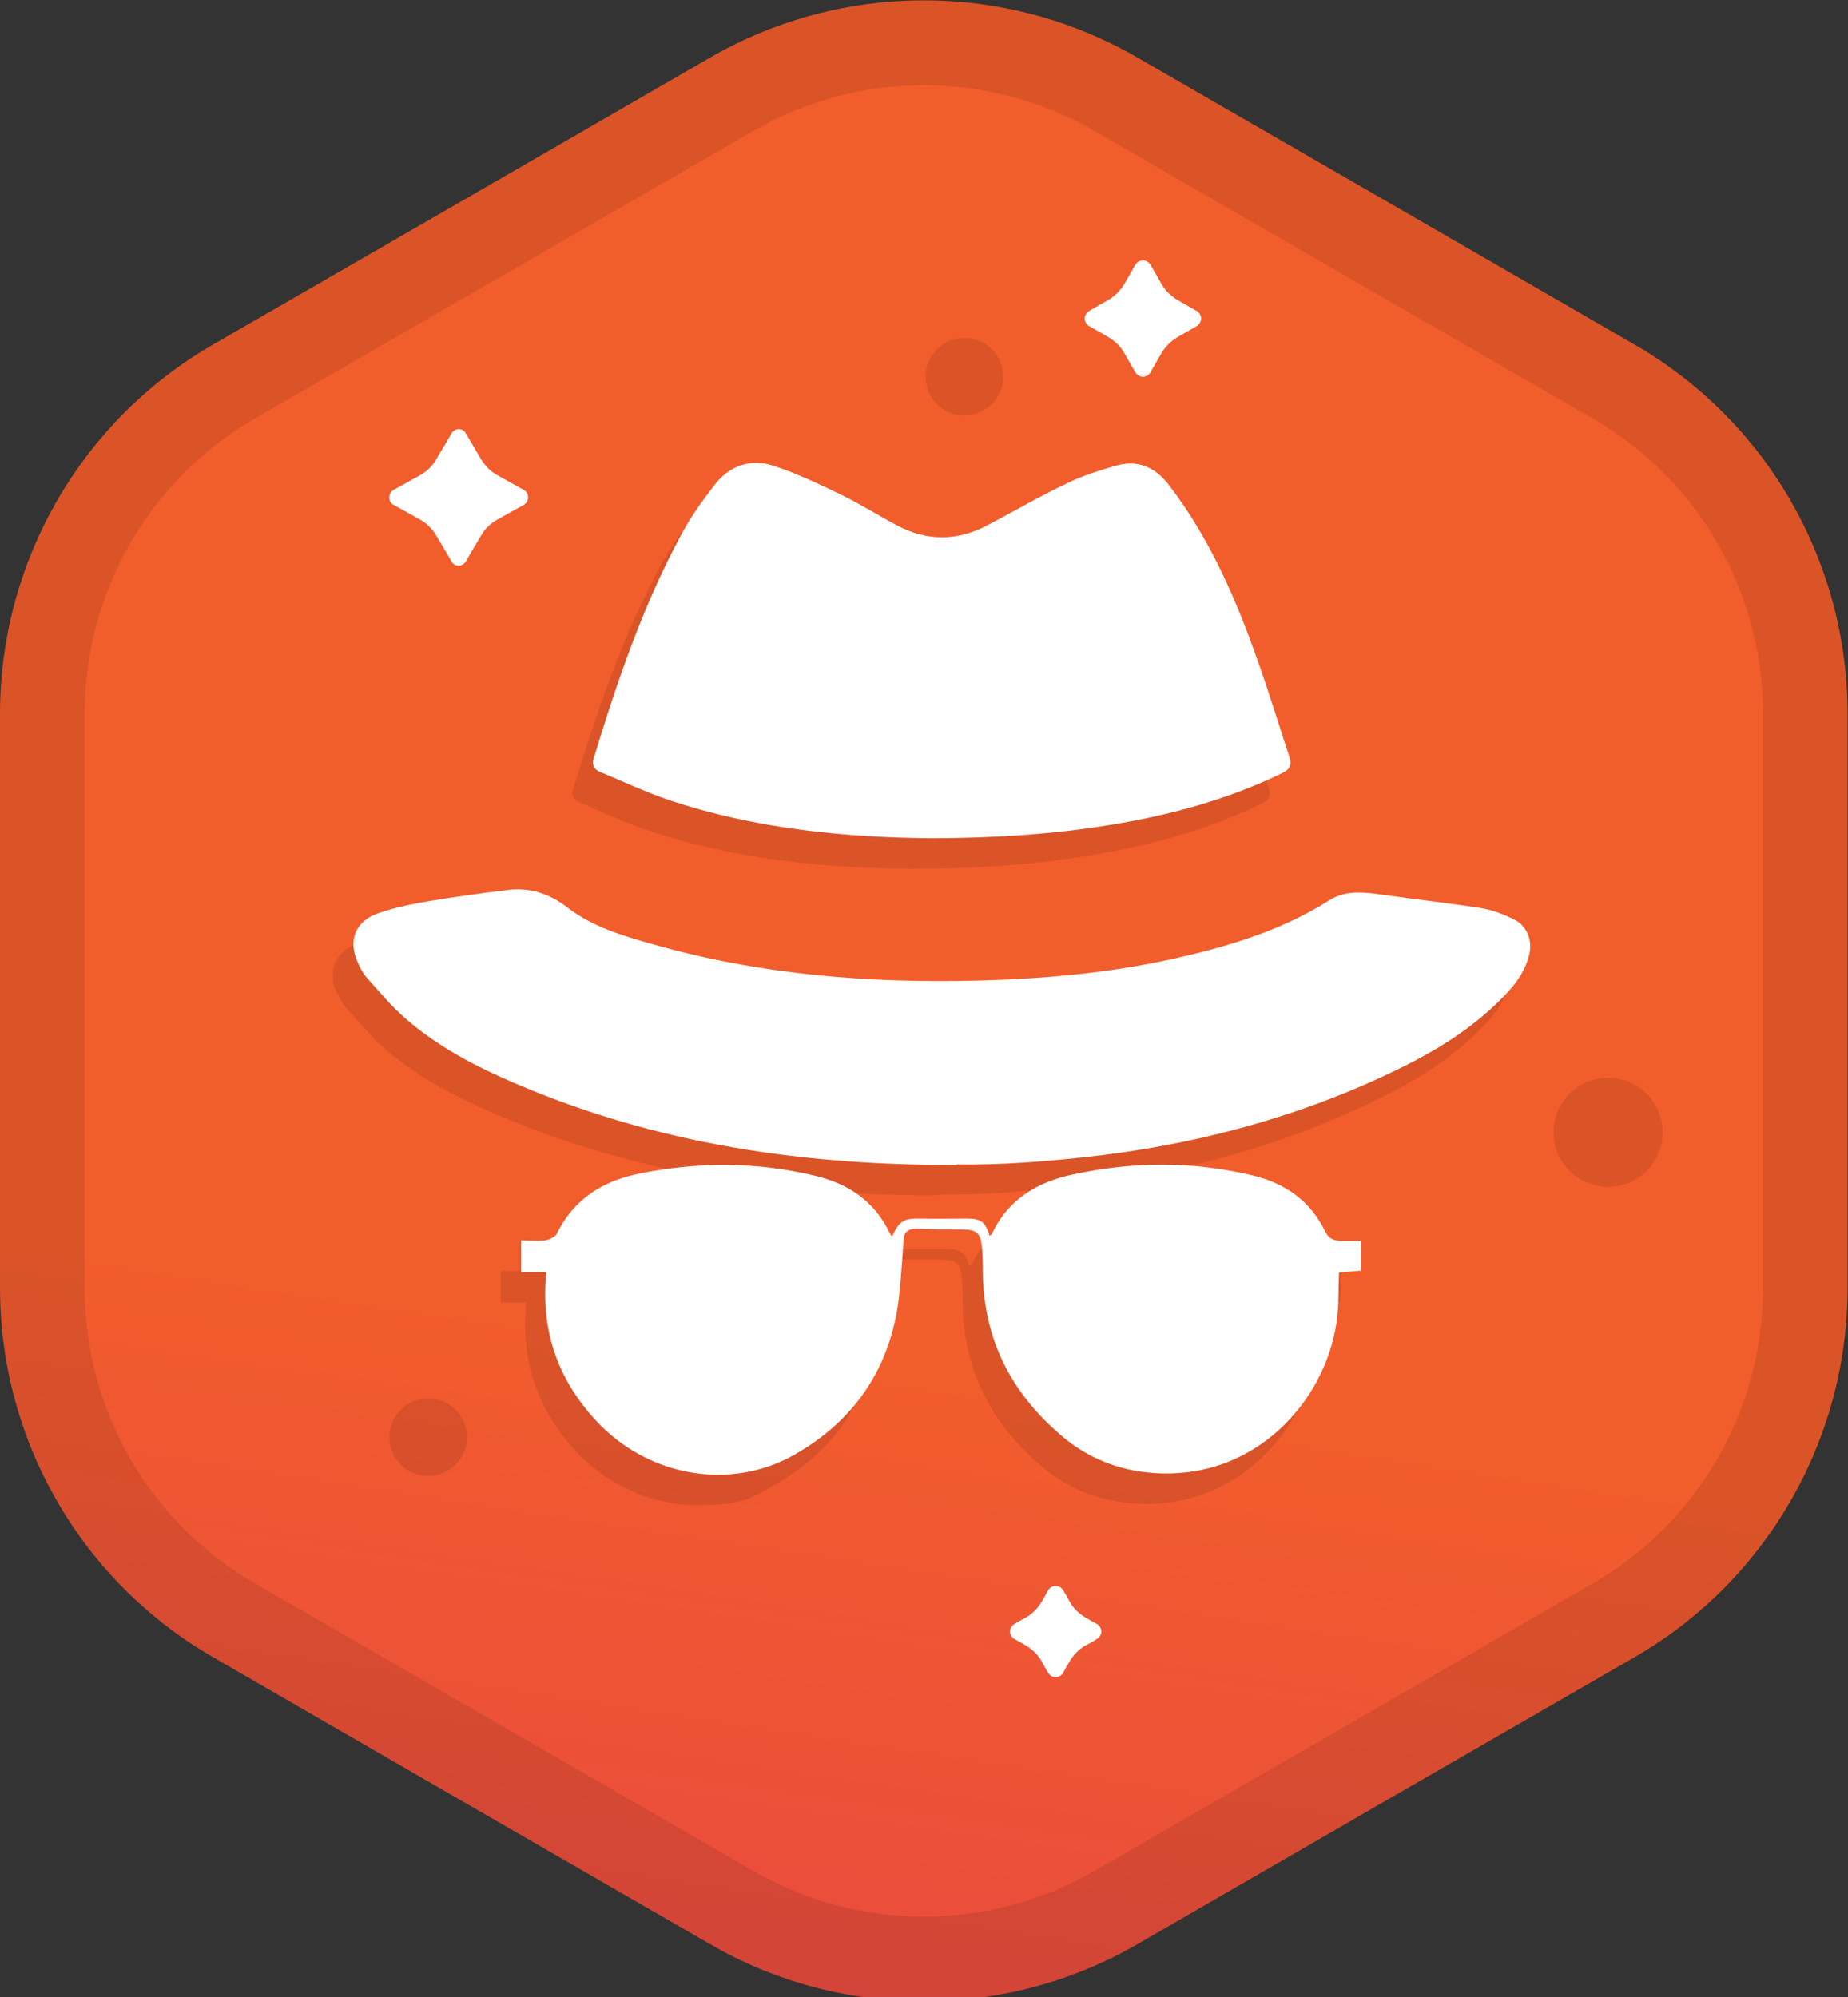 <?xml version="1.0" encoding="UTF-8"?>
<svg id="Vrstva_1" data-name="Vrstva 1" xmlns="http://www.w3.org/2000/svg" version="1.1" xmlns:serif="http://www.serif.com/" xmlns:xlink="http://www.w3.org/1999/xlink" viewBox="0 0 2381.1 2573.6">
  <rect x="0" y="0" width="2381.1" height="2573.6" fill="#333333" stroke="none"/>
  <defs>
    <style>
      .cls-1, .cls-2, .cls-3, .cls-4, .cls-5, .cls-6 {
        stroke-width: 0px;
      }

      .cls-1, .cls-3, .cls-6 {
        fill-rule: evenodd;
      }

      .cls-1, .cls-5 {
        fill: #fff;
      }

      .cls-2, .cls-3 {
        fill-opacity: .1;
      }

      .cls-2, .cls-3, .cls-4 {
        fill: #000;
      }

      .cls-4 {
        isolation: isolate;
        opacity: .1;
      }

      .cls-6 {
        fill: url(#Nepojmenovaný_přechod_33);
      }
    </style>
    <linearGradient id="Nepojmenovaný_přechod_33" data-name="Nepojmenovaný přechod 33" x1="5" y1="2962.6" x2="9.6" y2="2962.6" gradientTransform="translate(-942739.3 -142626.1) rotate(98.6) scale(322.3 -322.3)" gradientUnits="userSpaceOnUse">
      <stop offset="0" stop-color="#f25d2c"/>
      <stop offset="1" stop-color="#e23d4d"/>
    </linearGradient>
  </defs>
  <g id="Adaptable">
    <g id="polygon-frame" serif:id="polygon frame">
      <g id="polygon-frame1" serif:id="polygon frame">
        <path class="cls-6" d="M915.4,74c170.3-98.1,380-98.1,549.8,0,192.5,111.1,448.5,258.7,640.5,369.8,170.3,98.1,274.9,279.5,274.9,476.2v739.6c0,196.2-104.6,378.1-274.9,476.2-192.5,111.1-448.5,258.7-640.5,369.8-170.3,98.1-380,98.1-549.8,0-192.5-111.1-448.5-258.7-640.5-369.8C104.6,2037.7,0,1856.3,0,1659.6v-739.6c0-196.2,104.6-378.1,274.9-476.2,192.5-111.1,448.5-258.7,640.5-369.8h0Z"/>
      </g>
      <g id="border">
        <path class="cls-3" d="M916.3,73.6c169.8-98.1,378.6-98.1,548.4,0,192.5,111.1,449.4,259.6,642.4,370.7,169.8,98.1,274,279.1,274,474.8v741.4c0,195.8-104.6,376.7-274,474.8-192.5,111.1-449.4,259.6-642.4,370.7-169.8,98.1-378.6,98.1-548.4,0-192.5-111.1-449.4-259.6-642.4-370.7C104.1,2037.2,0,1856.3,0,1660.5v-741.4C0,723.4,104.6,542.4,274,444.3c192.5-111.1,449.4-259.6,642.4-370.7ZM971,168.5c135.6-78.2,303.1-78.2,438.7,0,192.5,111.1,449.4,259.6,642.4,370.7,135.6,78.2,219.4,223.1,219.4,380v741.4c0,156.9-83.8,301.7-219.4,380-192.5,111.1-449.4,259.6-642.4,370.7-135.6,78.2-303.1,78.2-438.7,0-192.5-111.1-449.4-259.6-642.4-370.7-135.6-78.2-219.4-223.1-219.4-380v-741.4c0-156.9,83.8-301.7,219.4-380L971,168.5h0Z"/>
      </g>
    </g>
  </g>
  <circle class="cls-2" cx="551.7" cy="1852.1" r="50"/>
  <circle class="cls-2" cx="1242.6" cy="485.5" r="50"/>
  <circle class="cls-2" cx="2072" cy="1459.2" r="70.3"/>
  <path class="cls-1" d="M600.3,723.4c-1.9,3.2-5.6,5.6-9.3,5.6s-7.4-1.9-9.3-5.6c-6-10.6-14.3-24.1-19.9-33.8-5.1-8.3-12-15.3-20.4-19.9-9.7-5.6-23.6-13-34.2-19-3.7-1.9-5.6-5.6-5.6-9.7s2.3-7.9,5.6-9.7c10.6-6,24.5-13.4,34.2-19,8.3-4.6,15.7-11.6,20.4-19.9,5.6-9.7,13.9-23.1,19.9-33.8,1.9-3.2,5.6-5.6,9.3-5.6s7.4,1.9,9.3,5.6c6,10.6,14.3,24.1,19.9,33.8,5.1,8.3,12,15.3,20.4,19.9,9.7,5.6,23.6,13,34.2,19,3.7,1.9,5.6,5.6,5.6,9.7s-2.3,7.9-5.6,9.7c-10.6,6-24.5,13.4-34.2,19-8.3,4.6-15.7,11.6-20.4,19.9-5.6,9.7-13.9,23.1-19.9,33.8h0Z"/>
  <path class="cls-1" d="M1369.9,2155.7c-1.9,3.2-5.6,5.6-9.7,5.6s-7.4-2.3-9.7-5.6c-2.8-4.6-6-10.2-8.3-14.8-4.6-8.3-12-15.3-20.4-20.4-4.6-2.8-9.7-5.6-14.8-8.3-3.2-1.9-5.6-5.6-5.6-9.7s2.3-7.4,5.6-9.7c4.6-2.8,10.2-6,14.8-8.3,8.3-4.6,15.3-12,20.4-20.4,2.8-4.6,5.6-9.7,8.3-14.8,1.9-3.2,5.6-5.6,9.7-5.6s7.4,2.3,9.7,5.6c2.8,4.6,6,10.2,8.3,14.8,4.6,8.3,12,15.3,20.4,20.4,4.6,2.8,9.7,5.6,14.8,8.3,3.2,1.9,5.6,5.6,5.6,9.7s-2.3,7.4-5.6,9.7c-4.6,2.8-10.2,6-14.8,8.3-8.3,4.6-15.3,12-20.4,20.4-2.8,4.6-5.6,9.7-8.3,14.8Z"/>
  <path class="cls-1" d="M1482.3,479.9c-1.9,3.2-5.6,5.6-9.7,5.6s-7.4-2.3-9.7-5.6c-4.6-7.9-10.2-17.6-14.3-25-4.6-8.3-12-15.3-20.4-20.4-7.4-4.2-16.7-9.7-25-14.3-3.2-1.9-5.6-5.6-5.6-9.7s2.3-7.4,5.6-9.7c7.9-4.6,17.6-10.2,25-14.3,8.3-5.1,15.3-12,20.4-20.4,4.2-7.4,9.7-16.7,14.3-25,1.9-3.2,5.6-5.6,9.7-5.6s7.4,2.3,9.7,5.6c4.6,7.9,10.2,17.6,14.3,25,4.6,8.3,12,15.3,20.4,20.4,7.4,4.2,16.7,9.7,25,14.3,3.2,1.9,5.6,5.6,5.6,9.7s-2.3,7.4-5.6,9.7c-7.9,4.6-17.6,10.2-25,14.3-8.3,5.1-15.3,12-20.4,20.4-4.2,7.4-9.7,16.7-14.3,25Z"/>
  <g>
    <path class="cls-4" d="M640.5,1185.2c-4.6,0-8.8,0-13.4.9-33.8,4.2-67.6,8.8-100.9,14.3-22.2,3.7-44.4,8.3-65.7,15.7-20.8,7.4-31.5,21.8-31.5,39.8s1.9,15.7,6,24.5c2.8,6.5,6.5,13.4,11.1,18.5,16.2,18,31.5,36.6,49.5,52.3,36.6,31.9,78.2,55.5,122.2,75.4,180.5,81.5,371.2,113.8,583.1,113.8s2.8,0,4.6,0l.9-.9h13.4c50,0,112.5-4.6,174-12,137-17.1,268.4-54.1,392-116.2,47.7-24.1,91.6-52.8,128.7-92.1,13.9-14.8,25-31,29.6-51.4.5-3.2.9-6.5.9-9.3,0-15.3-8.3-28.2-19.9-34.2-13.9-6.9-29.2-13-44.4-15.3-42.1-6.5-83.8-11.1-125.9-17.1-10.2-1.4-20.4-2.8-30.5-2.8s-25.9,2.3-38.4,10.2c-56.9,36.1-120.3,56.5-185.6,71.7-87.5,20.8-176.3,29.2-265.6,31.5-16.7,0-33.8.5-50.4.5-124.5,0-247.1-12.5-367.9-46.7-39.8-11.1-79.1-22.7-112-48.1-19.9-15.3-40.7-23.1-63.9-23.1"/>
    <path class="cls-4" d="M947.8,635.9c-20.8,0-39.3,10.2-53.7,28.7-15.7,20.4-31,41.7-43,64.3-49.1,91.2-82.4,188.8-112.5,287.9-.5,1.9-.9,3.7-.9,5.6,0,5.1,2.8,9.3,8.8,11.6,29.2,12,58.3,25.9,88.4,36.1,112.9,37.9,230,48.6,340.2,49.5h0c81.9,0,155.5-5.1,228.2-17.1,77.3-12.5,152.3-32.9,222.6-67.1,6.9-3.2,10.2-6.9,10.2-13s-.5-4.6-1.4-7.4c-13-39.3-25-79.1-38.9-118.5-28.7-82.4-62.9-162.4-116.6-232.3-13.9-18-30.1-27.3-49.5-27.3s-12.5.9-19.4,2.8c-20.4,6-41.7,12.5-60.6,21.8-35.2,16.7-68.5,36.1-102.7,54.1-19.9,10.6-39.8,16.2-59.7,16.2s-39.3-5.1-58.8-15.7c-24.5-13-47.7-27.8-72.7-39.8-27.8-13.4-56-26.8-85.6-36.6-7.9-2.3-15.3-3.7-22.7-3.7"/>
    <path class="cls-4" d="M1471.2,1540.2c-37.9,0-75.9,4.2-114.3,12.5-46.3,9.7-84.2,32.4-105.1,77.3-.5.9-1.9,1.4-2.8,1.4-5.6-17.6-10.6-21.8-29.6-21.8h-62c-19.4,0-24.5,3.7-33.8,22.7-1.4-.9-2.3-1.9-2.8-3.2-19.9-42.1-54.1-64.8-98.1-75-38.4-9.3-77.3-13.4-116.2-13.4s-71.3,3.7-106.9,10.6c-47.7,9.3-86.1,32.4-108.3,78.2-2.3,4.2-10.2,7.4-15.7,8.3h-30.1v40.7h31c0,.5,1.4.5,1.4.5h0c-.9,9.3-1.4,18.5-1.4,27.8,0,62,21.8,115.7,64.3,162,42.1,46.3,100,70.8,158.3,70.8s67.6-8.3,98.1-25.5c78.7-44.4,124.5-112.9,135.1-203.2,2.8-24.5,4.2-49.5,6-74,.5-10.2,6-14.3,16.2-14.3,19.9.9,40.3.9,60.2.9,18,.5,22.7,4.6,24.5,22.7,1.4,13.9.9,27.8,1.4,41.7,3.2,82.4,38.9,148.6,100.9,201.3,33.3,28.7,73.6,44.9,117.6,48.1,6,.5,12,.9,18,.9,122.6,0,205.5-98.6,218.9-195.3,3.2-20.8,2.3-42.1,3.2-63.9,8.8-.9,18.5-1.4,28.2-2.3v-38.4h-26.8c-8.3-.5-14.8-3.2-19-11.6-19-39.8-51.4-62.5-93.5-72.7-39.3-9.3-78.2-13.9-117.1-13.9"/>
  </g>
  <g>
    <path class="cls-5" d="M1232,1501.3c-213.8.5-405.9-31.9-587.8-113.8-44-19.9-85.6-43.5-122.2-75.4-18-15.7-33.3-34.2-49.5-52.3-4.6-5.1-8.3-12-11.1-18.5-13.4-28.7-4.2-53.7,25.5-64.3,21.3-7.4,43.5-12,65.7-15.7,33.3-5.6,67.1-10.2,100.9-14.3,28.7-3.7,53.7,4.2,77.3,22.2,32.9,25.5,72.2,37,112,48.1,137,38.9,276.8,50,418.4,46.3,89.3-2.3,178.2-10.6,265.6-31.5,65.3-15.3,128.7-35.6,185.6-71.7,21.8-13.9,45.4-10.6,69-7.4,42.1,6,83.8,10.6,125.9,17.1,15.3,2.3,30.5,8.3,44.4,15.3,13.9,6.9,23.1,24.1,19,43.5-4.6,20.4-15.7,36.6-29.6,51.4-37,39.3-81,68-128.7,92.1-123.6,62-255,99-392,116.2-67.1,8.3-135.1,13-187.4,12l-.9.9h0Z"/>
    <path class="cls-5" d="M1201.4,1080.2c-110.1-.9-227.2-11.6-340.2-49.5-30.1-10.2-59.2-24.1-88.4-36.1-7.9-3.2-10.2-9.3-7.9-17.1,30.1-99,63.4-196.7,112.5-287.9,12-22.7,27.3-44,43-64.3,19.4-25.5,46.7-34.7,76.4-25,29.6,9.7,57.8,23.1,85.6,36.6,25,12,48.1,26.8,72.7,39.8,39.3,21.3,79.1,20.8,118.5-.5,34.2-18,67.6-37.5,102.7-54.1,19-9.3,40.3-15.7,60.6-21.8,28.2-8.3,50.9.9,69,24.5,53.7,69.9,87.9,149.9,116.6,232.3,13.9,39.3,25.9,79.1,38.9,118.5,3.2,10.2.9,15.7-8.8,20.4-70.3,34.2-145.3,54.6-222.6,67.1-72.7,12-146.2,16.7-228.2,17.1h-.5Z"/>
    <path class="cls-5" d="M702.5,1639.2h-31v-40.7c10.2,0,20.4.9,30.1,0,5.6-.9,13.4-4.2,15.7-8.3,22.2-45.8,60.6-69,108.3-78.2,74.5-14.8,149-14.8,223.1,2.8,44,10.2,78.2,32.9,98.1,75,.5,1.4,1.4,2.3,2.8,3.2,9.7-20.4,14.8-23.1,37.9-22.7,19.4.5,38.9,0,57.8,0s24.1,4.2,29.6,21.8c.9,0,2.3-.5,2.8-1.4,20.8-44.9,58.8-67.6,105.1-77.3,77.3-16.7,154.1-17.1,231.4,1.4,42.1,10.2,74.5,32.9,93.5,72.7,4.2,8.3,10.6,11.1,19,11.6h26.8v38.4c-9.7.9-19.4,1.4-28.2,2.3-.9,21.8,0,43-3.2,63.9-14.3,101.4-104.6,204.6-237,194.4-44-3.2-84.2-19.4-117.6-48.1-62-52.8-97.7-118.9-100.9-201.3-.5-13.9,0-27.8-1.4-41.7-1.9-18-6.5-22.2-24.5-22.7-19.9,0-40.3,0-60.2-.9-10.2,0-15.7,4.2-16.2,14.3-1.9,24.5-3.2,49.5-6,74-10.6,90.2-56.5,158.7-135.1,203.2-83.8,47.2-190.2,27.3-256.4-45.4-48.6-53.2-70.3-115.7-62.9-189.7h-1.4v-.5Z"/>
  </g>
</svg>